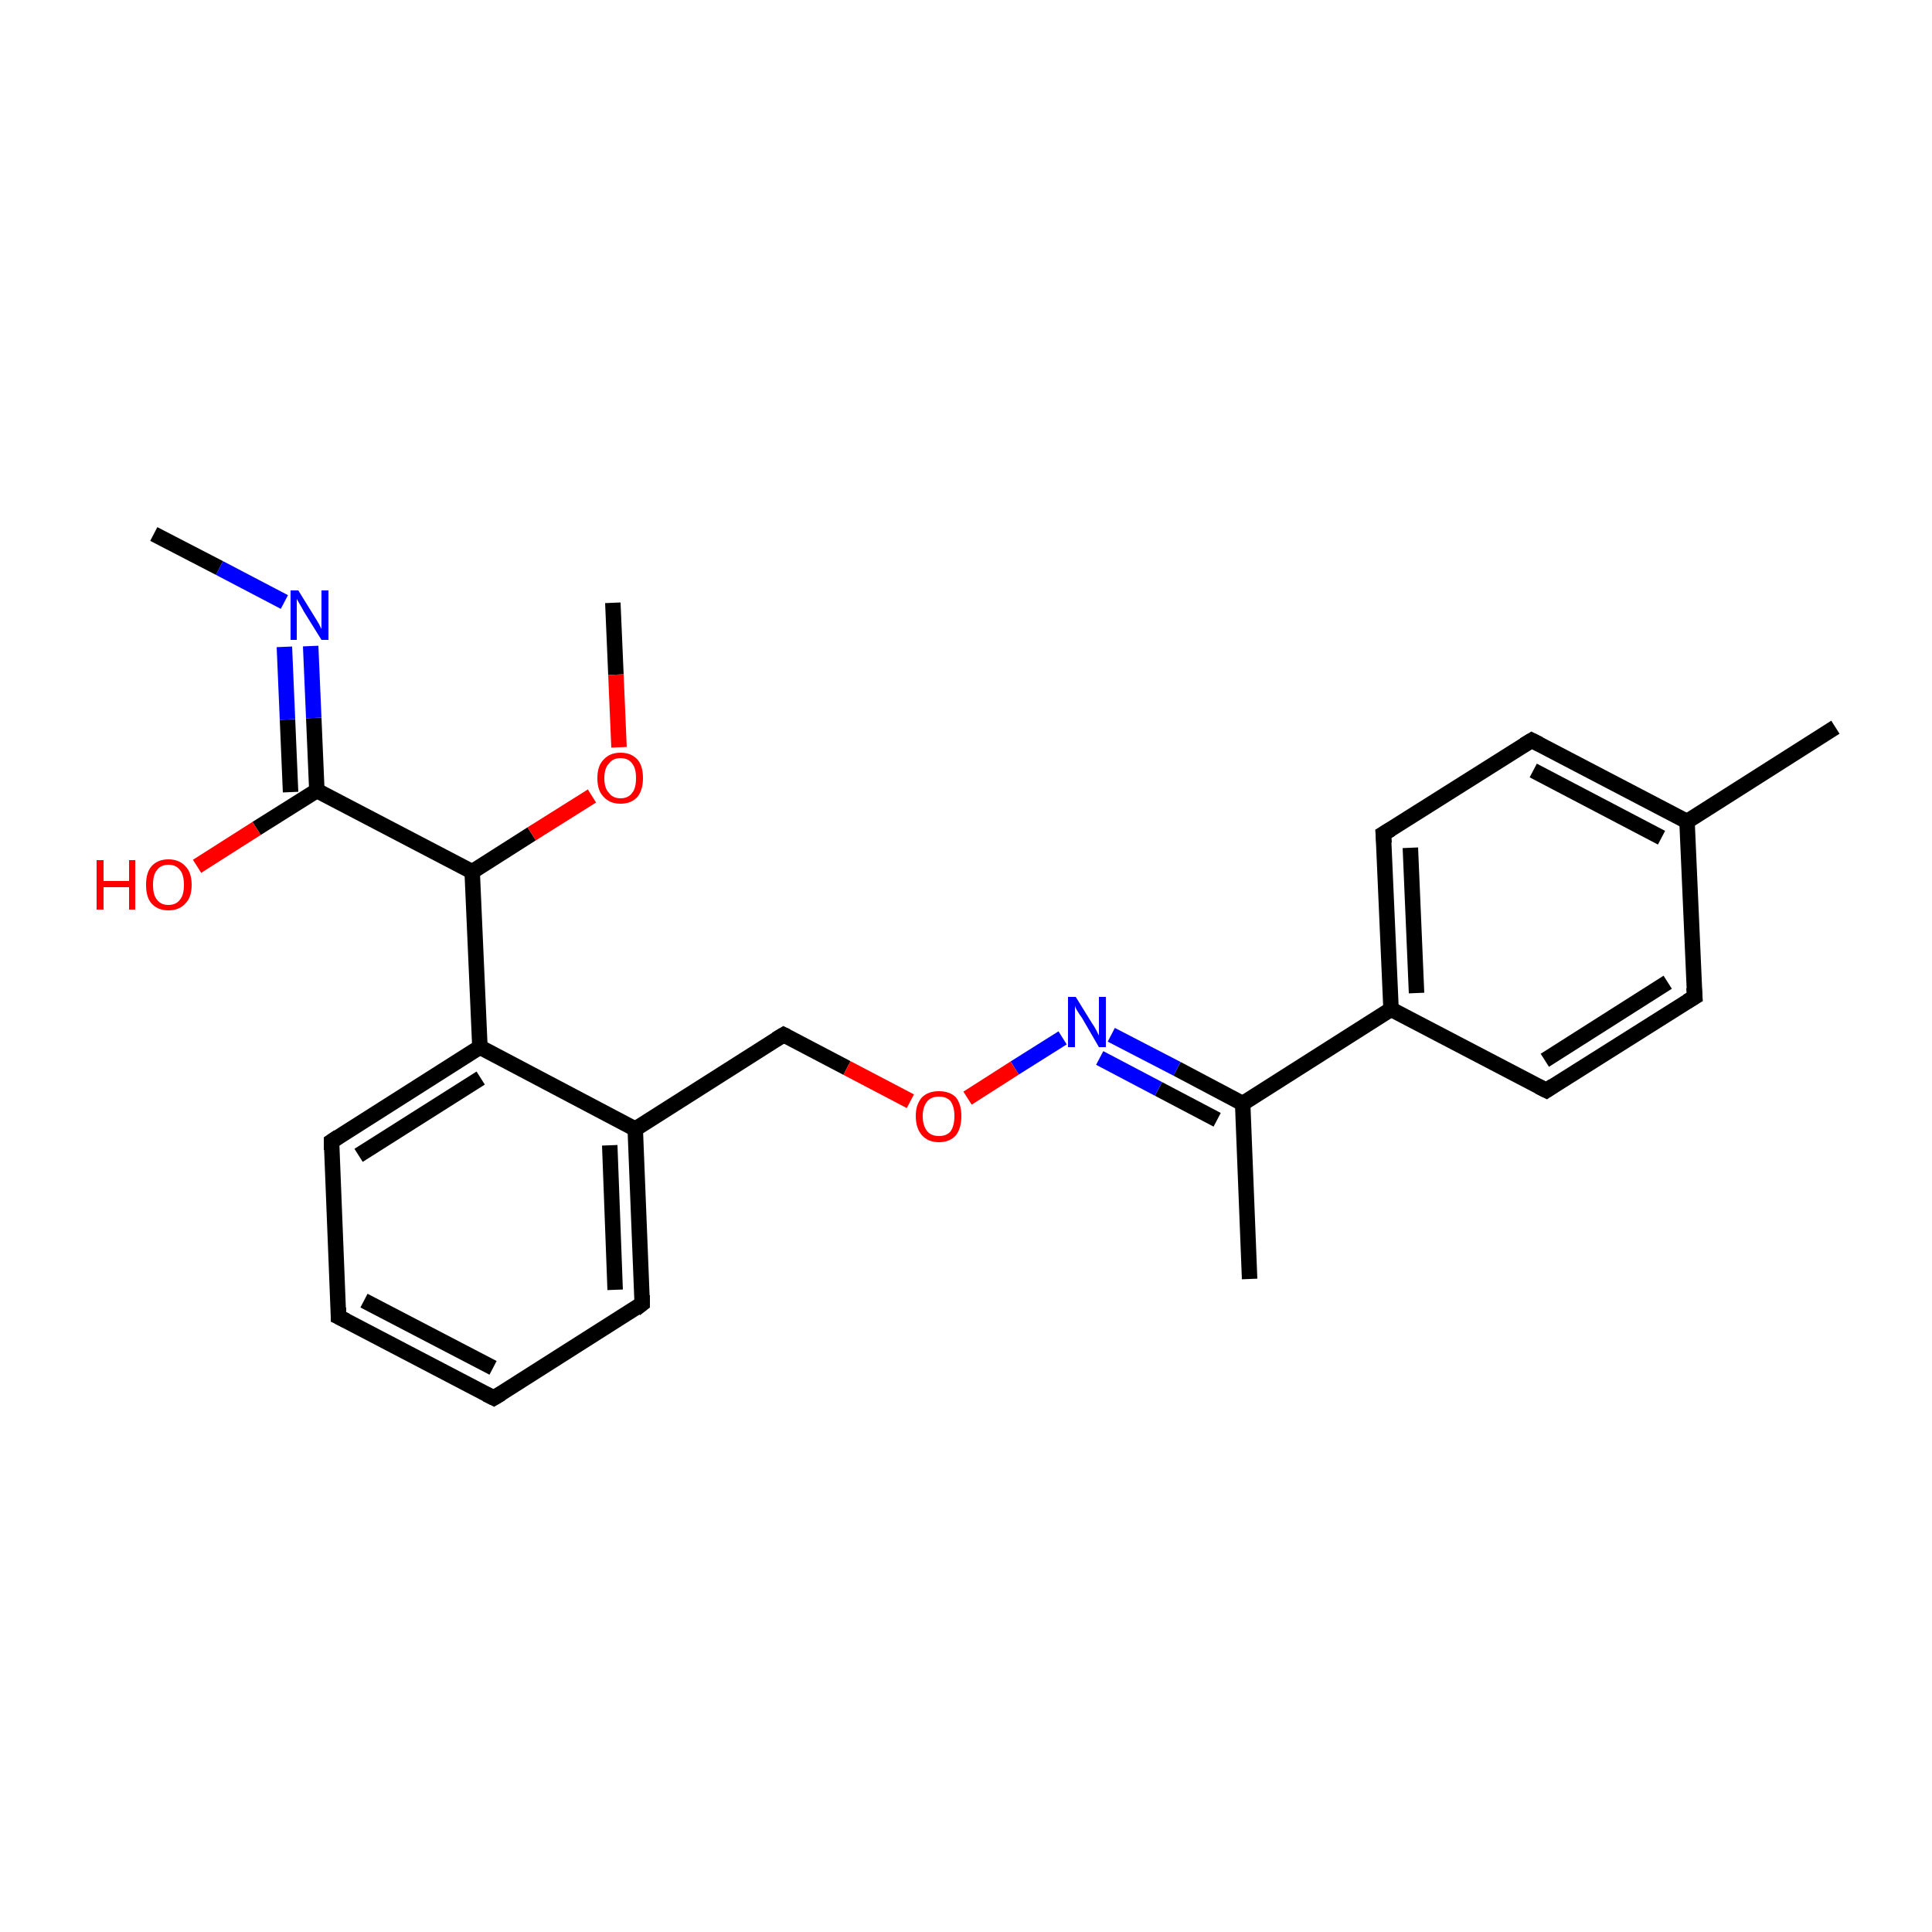 <?xml version='1.0' encoding='iso-8859-1'?>
<svg version='1.1' baseProfile='full'
              xmlns='http://www.w3.org/2000/svg'
                      xmlns:rdkit='http://www.rdkit.org/xml'
                      xmlns:xlink='http://www.w3.org/1999/xlink'
                  xml:space='preserve'
width='250px' height='250px' viewBox='0 0 250 250'>
<!-- END OF HEADER -->
<rect style='opacity:1.0;fill:#FFFFFF;stroke:none' width='250.0' height='250.0' x='0.0' y='0.0'> </rect>
<path class='bond-0 atom-0 atom-13' d='M 237.5,94.1 L 218.3,106.3' style='fill:none;fill-rule:evenodd;stroke:#000000;stroke-width:2.0px;stroke-linecap:butt;stroke-linejoin:miter;stroke-opacity:1' />
<path class='bond-1 atom-1 atom-14' d='M 161.7,165.5 L 160.8,142.8' style='fill:none;fill-rule:evenodd;stroke:#000000;stroke-width:2.0px;stroke-linecap:butt;stroke-linejoin:miter;stroke-opacity:1' />
<path class='bond-2 atom-2 atom-20' d='M 19.9,69.1 L 28.4,73.5' style='fill:none;fill-rule:evenodd;stroke:#000000;stroke-width:2.0px;stroke-linecap:butt;stroke-linejoin:miter;stroke-opacity:1' />
<path class='bond-2 atom-2 atom-20' d='M 28.4,73.5 L 36.8,77.9' style='fill:none;fill-rule:evenodd;stroke:#0000FF;stroke-width:2.0px;stroke-linecap:butt;stroke-linejoin:miter;stroke-opacity:1' />
<path class='bond-3 atom-3 atom-23' d='M 79.3,78.0 L 79.7,87.3' style='fill:none;fill-rule:evenodd;stroke:#000000;stroke-width:2.0px;stroke-linecap:butt;stroke-linejoin:miter;stroke-opacity:1' />
<path class='bond-3 atom-3 atom-23' d='M 79.7,87.3 L 80.1,96.7' style='fill:none;fill-rule:evenodd;stroke:#FF0000;stroke-width:2.0px;stroke-linecap:butt;stroke-linejoin:miter;stroke-opacity:1' />
<path class='bond-4 atom-4 atom-5' d='M 63.9,180.9 L 43.8,170.4' style='fill:none;fill-rule:evenodd;stroke:#000000;stroke-width:2.0px;stroke-linecap:butt;stroke-linejoin:miter;stroke-opacity:1' />
<path class='bond-4 atom-4 atom-5' d='M 63.8,177.0 L 47.1,168.3' style='fill:none;fill-rule:evenodd;stroke:#000000;stroke-width:2.0px;stroke-linecap:butt;stroke-linejoin:miter;stroke-opacity:1' />
<path class='bond-5 atom-4 atom-6' d='M 63.9,180.9 L 83.1,168.7' style='fill:none;fill-rule:evenodd;stroke:#000000;stroke-width:2.0px;stroke-linecap:butt;stroke-linejoin:miter;stroke-opacity:1' />
<path class='bond-6 atom-5 atom-7' d='M 43.8,170.4 L 42.9,147.7' style='fill:none;fill-rule:evenodd;stroke:#000000;stroke-width:2.0px;stroke-linecap:butt;stroke-linejoin:miter;stroke-opacity:1' />
<path class='bond-7 atom-6 atom-16' d='M 83.1,168.7 L 82.2,146.1' style='fill:none;fill-rule:evenodd;stroke:#000000;stroke-width:2.0px;stroke-linecap:butt;stroke-linejoin:miter;stroke-opacity:1' />
<path class='bond-7 atom-6 atom-16' d='M 79.6,166.9 L 78.9,148.2' style='fill:none;fill-rule:evenodd;stroke:#000000;stroke-width:2.0px;stroke-linecap:butt;stroke-linejoin:miter;stroke-opacity:1' />
<path class='bond-8 atom-7 atom-17' d='M 42.9,147.7 L 62.1,135.5' style='fill:none;fill-rule:evenodd;stroke:#000000;stroke-width:2.0px;stroke-linecap:butt;stroke-linejoin:miter;stroke-opacity:1' />
<path class='bond-8 atom-7 atom-17' d='M 46.4,149.5 L 62.2,139.5' style='fill:none;fill-rule:evenodd;stroke:#000000;stroke-width:2.0px;stroke-linecap:butt;stroke-linejoin:miter;stroke-opacity:1' />
<path class='bond-9 atom-8 atom-10' d='M 219.3,129.0 L 200.1,141.1' style='fill:none;fill-rule:evenodd;stroke:#000000;stroke-width:2.0px;stroke-linecap:butt;stroke-linejoin:miter;stroke-opacity:1' />
<path class='bond-9 atom-8 atom-10' d='M 215.8,127.1 L 199.9,137.2' style='fill:none;fill-rule:evenodd;stroke:#000000;stroke-width:2.0px;stroke-linecap:butt;stroke-linejoin:miter;stroke-opacity:1' />
<path class='bond-10 atom-8 atom-13' d='M 219.3,129.0 L 218.3,106.3' style='fill:none;fill-rule:evenodd;stroke:#000000;stroke-width:2.0px;stroke-linecap:butt;stroke-linejoin:miter;stroke-opacity:1' />
<path class='bond-11 atom-9 atom-11' d='M 198.2,95.8 L 179.0,107.9' style='fill:none;fill-rule:evenodd;stroke:#000000;stroke-width:2.0px;stroke-linecap:butt;stroke-linejoin:miter;stroke-opacity:1' />
<path class='bond-12 atom-9 atom-13' d='M 198.2,95.8 L 218.3,106.3' style='fill:none;fill-rule:evenodd;stroke:#000000;stroke-width:2.0px;stroke-linecap:butt;stroke-linejoin:miter;stroke-opacity:1' />
<path class='bond-12 atom-9 atom-13' d='M 198.4,99.7 L 215.0,108.4' style='fill:none;fill-rule:evenodd;stroke:#000000;stroke-width:2.0px;stroke-linecap:butt;stroke-linejoin:miter;stroke-opacity:1' />
<path class='bond-13 atom-10 atom-15' d='M 200.1,141.1 L 180.0,130.6' style='fill:none;fill-rule:evenodd;stroke:#000000;stroke-width:2.0px;stroke-linecap:butt;stroke-linejoin:miter;stroke-opacity:1' />
<path class='bond-14 atom-11 atom-15' d='M 179.0,107.9 L 180.0,130.6' style='fill:none;fill-rule:evenodd;stroke:#000000;stroke-width:2.0px;stroke-linecap:butt;stroke-linejoin:miter;stroke-opacity:1' />
<path class='bond-14 atom-11 atom-15' d='M 182.5,109.7 L 183.3,128.5' style='fill:none;fill-rule:evenodd;stroke:#000000;stroke-width:2.0px;stroke-linecap:butt;stroke-linejoin:miter;stroke-opacity:1' />
<path class='bond-15 atom-12 atom-16' d='M 101.4,133.9 L 82.2,146.1' style='fill:none;fill-rule:evenodd;stroke:#000000;stroke-width:2.0px;stroke-linecap:butt;stroke-linejoin:miter;stroke-opacity:1' />
<path class='bond-16 atom-12 atom-24' d='M 101.4,133.9 L 109.6,138.2' style='fill:none;fill-rule:evenodd;stroke:#000000;stroke-width:2.0px;stroke-linecap:butt;stroke-linejoin:miter;stroke-opacity:1' />
<path class='bond-16 atom-12 atom-24' d='M 109.6,138.2 L 117.8,142.5' style='fill:none;fill-rule:evenodd;stroke:#FF0000;stroke-width:2.0px;stroke-linecap:butt;stroke-linejoin:miter;stroke-opacity:1' />
<path class='bond-17 atom-14 atom-15' d='M 160.8,142.8 L 180.0,130.6' style='fill:none;fill-rule:evenodd;stroke:#000000;stroke-width:2.0px;stroke-linecap:butt;stroke-linejoin:miter;stroke-opacity:1' />
<path class='bond-18 atom-14 atom-21' d='M 160.8,142.8 L 152.3,138.3' style='fill:none;fill-rule:evenodd;stroke:#000000;stroke-width:2.0px;stroke-linecap:butt;stroke-linejoin:miter;stroke-opacity:1' />
<path class='bond-18 atom-14 atom-21' d='M 152.3,138.3 L 143.8,133.9' style='fill:none;fill-rule:evenodd;stroke:#0000FF;stroke-width:2.0px;stroke-linecap:butt;stroke-linejoin:miter;stroke-opacity:1' />
<path class='bond-18 atom-14 atom-21' d='M 157.5,144.9 L 149.9,140.9' style='fill:none;fill-rule:evenodd;stroke:#000000;stroke-width:2.0px;stroke-linecap:butt;stroke-linejoin:miter;stroke-opacity:1' />
<path class='bond-18 atom-14 atom-21' d='M 149.9,140.9 L 142.3,136.9' style='fill:none;fill-rule:evenodd;stroke:#0000FF;stroke-width:2.0px;stroke-linecap:butt;stroke-linejoin:miter;stroke-opacity:1' />
<path class='bond-19 atom-16 atom-17' d='M 82.2,146.1 L 62.1,135.5' style='fill:none;fill-rule:evenodd;stroke:#000000;stroke-width:2.0px;stroke-linecap:butt;stroke-linejoin:miter;stroke-opacity:1' />
<path class='bond-20 atom-17 atom-18' d='M 62.1,135.5 L 61.1,112.8' style='fill:none;fill-rule:evenodd;stroke:#000000;stroke-width:2.0px;stroke-linecap:butt;stroke-linejoin:miter;stroke-opacity:1' />
<path class='bond-21 atom-18 atom-19' d='M 61.1,112.8 L 41.0,102.3' style='fill:none;fill-rule:evenodd;stroke:#000000;stroke-width:2.0px;stroke-linecap:butt;stroke-linejoin:miter;stroke-opacity:1' />
<path class='bond-22 atom-18 atom-23' d='M 61.1,112.8 L 68.8,107.9' style='fill:none;fill-rule:evenodd;stroke:#000000;stroke-width:2.0px;stroke-linecap:butt;stroke-linejoin:miter;stroke-opacity:1' />
<path class='bond-22 atom-18 atom-23' d='M 68.8,107.9 L 76.6,103.0' style='fill:none;fill-rule:evenodd;stroke:#FF0000;stroke-width:2.0px;stroke-linecap:butt;stroke-linejoin:miter;stroke-opacity:1' />
<path class='bond-23 atom-19 atom-20' d='M 41.0,102.3 L 40.6,92.9' style='fill:none;fill-rule:evenodd;stroke:#000000;stroke-width:2.0px;stroke-linecap:butt;stroke-linejoin:miter;stroke-opacity:1' />
<path class='bond-23 atom-19 atom-20' d='M 40.6,92.9 L 40.2,83.6' style='fill:none;fill-rule:evenodd;stroke:#0000FF;stroke-width:2.0px;stroke-linecap:butt;stroke-linejoin:miter;stroke-opacity:1' />
<path class='bond-23 atom-19 atom-20' d='M 37.6,102.5 L 37.2,93.1' style='fill:none;fill-rule:evenodd;stroke:#000000;stroke-width:2.0px;stroke-linecap:butt;stroke-linejoin:miter;stroke-opacity:1' />
<path class='bond-23 atom-19 atom-20' d='M 37.2,93.1 L 36.8,83.7' style='fill:none;fill-rule:evenodd;stroke:#0000FF;stroke-width:2.0px;stroke-linecap:butt;stroke-linejoin:miter;stroke-opacity:1' />
<path class='bond-24 atom-19 atom-22' d='M 41.0,102.3 L 33.2,107.2' style='fill:none;fill-rule:evenodd;stroke:#000000;stroke-width:2.0px;stroke-linecap:butt;stroke-linejoin:miter;stroke-opacity:1' />
<path class='bond-24 atom-19 atom-22' d='M 33.2,107.2 L 25.5,112.1' style='fill:none;fill-rule:evenodd;stroke:#FF0000;stroke-width:2.0px;stroke-linecap:butt;stroke-linejoin:miter;stroke-opacity:1' />
<path class='bond-25 atom-21 atom-24' d='M 137.5,134.3 L 131.3,138.2' style='fill:none;fill-rule:evenodd;stroke:#0000FF;stroke-width:2.0px;stroke-linecap:butt;stroke-linejoin:miter;stroke-opacity:1' />
<path class='bond-25 atom-21 atom-24' d='M 131.3,138.2 L 125.2,142.1' style='fill:none;fill-rule:evenodd;stroke:#FF0000;stroke-width:2.0px;stroke-linecap:butt;stroke-linejoin:miter;stroke-opacity:1' />
<path d='M 62.9,180.4 L 63.9,180.9 L 64.9,180.3' style='fill:none;stroke:#000000;stroke-width:2.0px;stroke-linecap:butt;stroke-linejoin:miter;stroke-opacity:1;' />
<path d='M 44.8,170.9 L 43.8,170.4 L 43.8,169.2' style='fill:none;stroke:#000000;stroke-width:2.0px;stroke-linecap:butt;stroke-linejoin:miter;stroke-opacity:1;' />
<path d='M 82.2,169.4 L 83.1,168.7 L 83.1,167.6' style='fill:none;stroke:#000000;stroke-width:2.0px;stroke-linecap:butt;stroke-linejoin:miter;stroke-opacity:1;' />
<path d='M 42.9,148.8 L 42.9,147.7 L 43.8,147.1' style='fill:none;stroke:#000000;stroke-width:2.0px;stroke-linecap:butt;stroke-linejoin:miter;stroke-opacity:1;' />
<path d='M 218.3,129.6 L 219.3,129.0 L 219.2,127.8' style='fill:none;stroke:#000000;stroke-width:2.0px;stroke-linecap:butt;stroke-linejoin:miter;stroke-opacity:1;' />
<path d='M 197.2,96.4 L 198.2,95.8 L 199.2,96.3' style='fill:none;stroke:#000000;stroke-width:2.0px;stroke-linecap:butt;stroke-linejoin:miter;stroke-opacity:1;' />
<path d='M 201.0,140.5 L 200.1,141.1 L 199.1,140.6' style='fill:none;stroke:#000000;stroke-width:2.0px;stroke-linecap:butt;stroke-linejoin:miter;stroke-opacity:1;' />
<path d='M 180.0,107.3 L 179.0,107.9 L 179.1,109.1' style='fill:none;stroke:#000000;stroke-width:2.0px;stroke-linecap:butt;stroke-linejoin:miter;stroke-opacity:1;' />
<path d='M 100.4,134.5 L 101.4,133.9 L 101.8,134.1' style='fill:none;stroke:#000000;stroke-width:2.0px;stroke-linecap:butt;stroke-linejoin:miter;stroke-opacity:1;' />
<path class='atom-20' d='M 38.6 76.4
L 40.7 79.8
Q 40.9 80.1, 41.3 80.8
Q 41.6 81.4, 41.6 81.4
L 41.6 76.4
L 42.5 76.4
L 42.5 82.8
L 41.6 82.8
L 39.3 79.1
Q 39.1 78.7, 38.8 78.2
Q 38.5 77.7, 38.4 77.5
L 38.4 82.8
L 37.6 82.8
L 37.6 76.4
L 38.6 76.4
' fill='#0000FF'/>
<path class='atom-21' d='M 139.2 129.0
L 141.3 132.4
Q 141.6 132.8, 141.9 133.4
Q 142.2 134.0, 142.2 134.0
L 142.2 129.0
L 143.1 129.0
L 143.1 135.5
L 142.2 135.5
L 140.0 131.7
Q 139.7 131.3, 139.4 130.8
Q 139.1 130.3, 139.1 130.1
L 139.1 135.5
L 138.2 135.5
L 138.2 129.0
L 139.2 129.0
' fill='#0000FF'/>
<path class='atom-22' d='M 12.5 111.3
L 13.4 111.3
L 13.4 114.0
L 16.7 114.0
L 16.7 111.3
L 17.5 111.3
L 17.5 117.7
L 16.7 117.7
L 16.7 114.8
L 13.4 114.8
L 13.4 117.7
L 12.5 117.7
L 12.5 111.3
' fill='#FF0000'/>
<path class='atom-22' d='M 18.9 114.5
Q 18.9 112.9, 19.6 112.1
Q 20.4 111.2, 21.8 111.2
Q 23.2 111.2, 24.0 112.1
Q 24.8 112.9, 24.8 114.5
Q 24.8 116.1, 24.0 116.9
Q 23.2 117.8, 21.8 117.8
Q 20.4 117.8, 19.6 116.9
Q 18.9 116.1, 18.9 114.5
M 21.8 117.1
Q 22.8 117.1, 23.3 116.4
Q 23.8 115.8, 23.8 114.5
Q 23.8 113.2, 23.3 112.6
Q 22.8 111.9, 21.8 111.9
Q 20.8 111.9, 20.3 112.6
Q 19.8 113.2, 19.8 114.5
Q 19.8 115.8, 20.3 116.4
Q 20.8 117.1, 21.8 117.1
' fill='#FF0000'/>
<path class='atom-23' d='M 77.3 100.7
Q 77.3 99.1, 78.1 98.3
Q 78.9 97.4, 80.3 97.4
Q 81.7 97.4, 82.5 98.3
Q 83.2 99.1, 83.2 100.7
Q 83.2 102.2, 82.5 103.1
Q 81.7 104.0, 80.3 104.0
Q 78.9 104.0, 78.1 103.1
Q 77.3 102.3, 77.3 100.7
M 80.3 103.3
Q 81.3 103.3, 81.8 102.6
Q 82.3 102.0, 82.3 100.7
Q 82.3 99.4, 81.8 98.8
Q 81.3 98.1, 80.3 98.1
Q 79.3 98.1, 78.8 98.8
Q 78.2 99.4, 78.2 100.7
Q 78.2 102.0, 78.8 102.6
Q 79.3 103.3, 80.3 103.3
' fill='#FF0000'/>
<path class='atom-24' d='M 118.5 144.4
Q 118.5 142.9, 119.3 142.0
Q 120.1 141.2, 121.5 141.2
Q 122.9 141.2, 123.7 142.0
Q 124.4 142.9, 124.4 144.4
Q 124.4 146.0, 123.7 146.9
Q 122.9 147.8, 121.5 147.8
Q 120.1 147.8, 119.3 146.9
Q 118.5 146.0, 118.5 144.4
M 121.5 147.0
Q 122.5 147.0, 123.0 146.4
Q 123.5 145.7, 123.5 144.4
Q 123.5 143.2, 123.0 142.5
Q 122.5 141.9, 121.5 141.9
Q 120.5 141.9, 120.0 142.5
Q 119.4 143.2, 119.4 144.4
Q 119.4 145.7, 120.0 146.4
Q 120.5 147.0, 121.5 147.0
' fill='#FF0000'/>
</svg>
